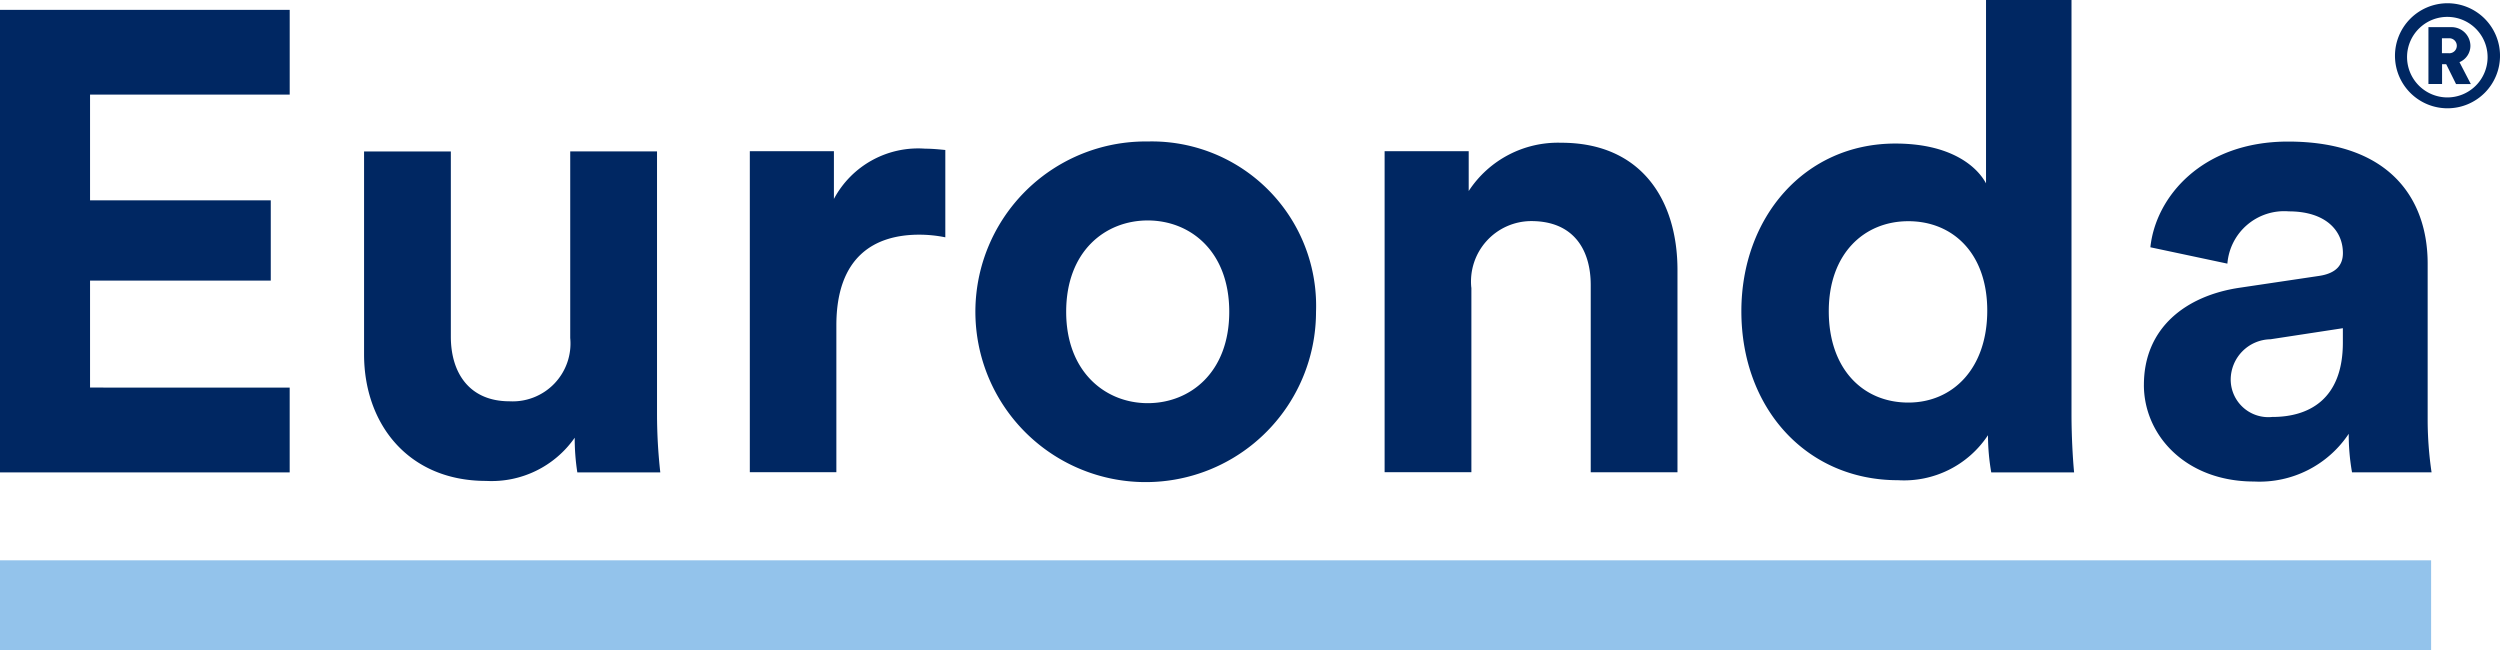 <svg xmlns="http://www.w3.org/2000/svg" width="110" height="28.622" viewBox="0 0 110 28.622"><defs><style>.a{fill:#93c3eb;}.b{fill:#002762;}</style></defs><g transform="translate(-88 -381)"><path class="a" d="M88,429.441H194.969v-3.968H88v3.968Z" transform="translate(0 -19.819)"/><path class="b" d="M100.746,401.786v-3.733H91.962v-4.706h7.952v-3.531H91.962v-4.653h8.785v-3.73H88v20.354Zm12.66,0h3.647a23.422,23.422,0,0,1-.144-2.556V387.662H113.09v8.21a2.546,2.546,0,0,1-2.669,2.785c-1.78,0-2.584-1.262-2.584-2.843v-8.151h-3.818v8.928c0,3.071,1.952,5.569,5.368,5.569a4.457,4.457,0,0,0,3.9-1.9,9.783,9.783,0,0,0,.115,1.523ZM129.6,387.6c-.286-.027-.574-.058-.889-.058a4.2,4.2,0,0,0-4.019,2.211v-2.1h-3.7v14.124H124.8v-6.459c0-3.045,1.695-3.992,3.646-3.992a5.771,5.771,0,0,1,1.148.116V387.6Zm8.9,11.139c-1.867,0-3.588-1.378-3.588-4.02,0-2.669,1.721-4.019,3.588-4.019s3.587,1.349,3.587,4.019-1.722,4.02-3.587,4.02Zm0-11.514a7.494,7.494,0,1,0,7.405,7.494,7.234,7.234,0,0,0-7.405-7.494Zm14.238,6.432a2.658,2.658,0,0,1,2.64-2.929c1.838,0,2.614,1.234,2.614,2.813v8.24h3.817v-8.9c0-3.1-1.607-5.6-5.11-5.6a4.69,4.69,0,0,0-4.076,2.124v-1.751h-3.7v14.124h3.818v-8.124ZM179.145,381h-3.76v8.068c-.4-.746-1.549-1.752-3.991-1.752-3.99,0-6.774,3.245-6.774,7.378,0,4.279,2.871,7.435,6.889,7.435a4.427,4.427,0,0,0,3.962-1.98,9.741,9.741,0,0,0,.144,1.637h3.646c-.057-.575-.115-1.609-.115-2.556V381Zm-10.679,13.693c0-2.525,1.549-3.96,3.5-3.96s3.473,1.405,3.473,3.933c0,2.555-1.521,4.047-3.473,4.047-2.01,0-3.5-1.492-3.5-4.02Zm13.865,3.244c0,2.211,1.838,4.25,4.851,4.25a4.715,4.715,0,0,0,4.162-2.1,9.533,9.533,0,0,0,.145,1.695h3.5a16.014,16.014,0,0,1-.172-2.239V392.6c0-2.843-1.664-5.371-6.144-5.371-3.789,0-5.826,2.442-6.056,4.651l3.388.72a2.507,2.507,0,0,1,2.7-2.3c1.609,0,2.383.832,2.383,1.836,0,.49-.258.891-1.062,1.006l-3.473.517c-2.354.345-4.221,1.751-4.221,4.276Zm5.656,1.408a1.656,1.656,0,0,1-1.836-1.637,1.782,1.782,0,0,1,1.749-1.78l3.186-.487v.631c0,2.5-1.494,3.274-3.1,3.274Z"/><path class="b" d="M278.088,383.579a2.311,2.311,0,1,0,2.3-2.321,2.314,2.314,0,0,0-2.3,2.321Zm.532,0a1.772,1.772,0,1,1,1.772,1.823,1.778,1.778,0,0,1-1.772-1.823Zm2.147,1.235h.659l-.5-.964a.782.782,0,0,0,.481-.726.829.829,0,0,0-.857-.814h-.99v2.5h.6v-.87h.182l.431.87Zm-.613-1.359V382.8h.288a.33.33,0,1,1,0,.656Z" transform="translate(-84.709 -0.115)"/></g></svg>